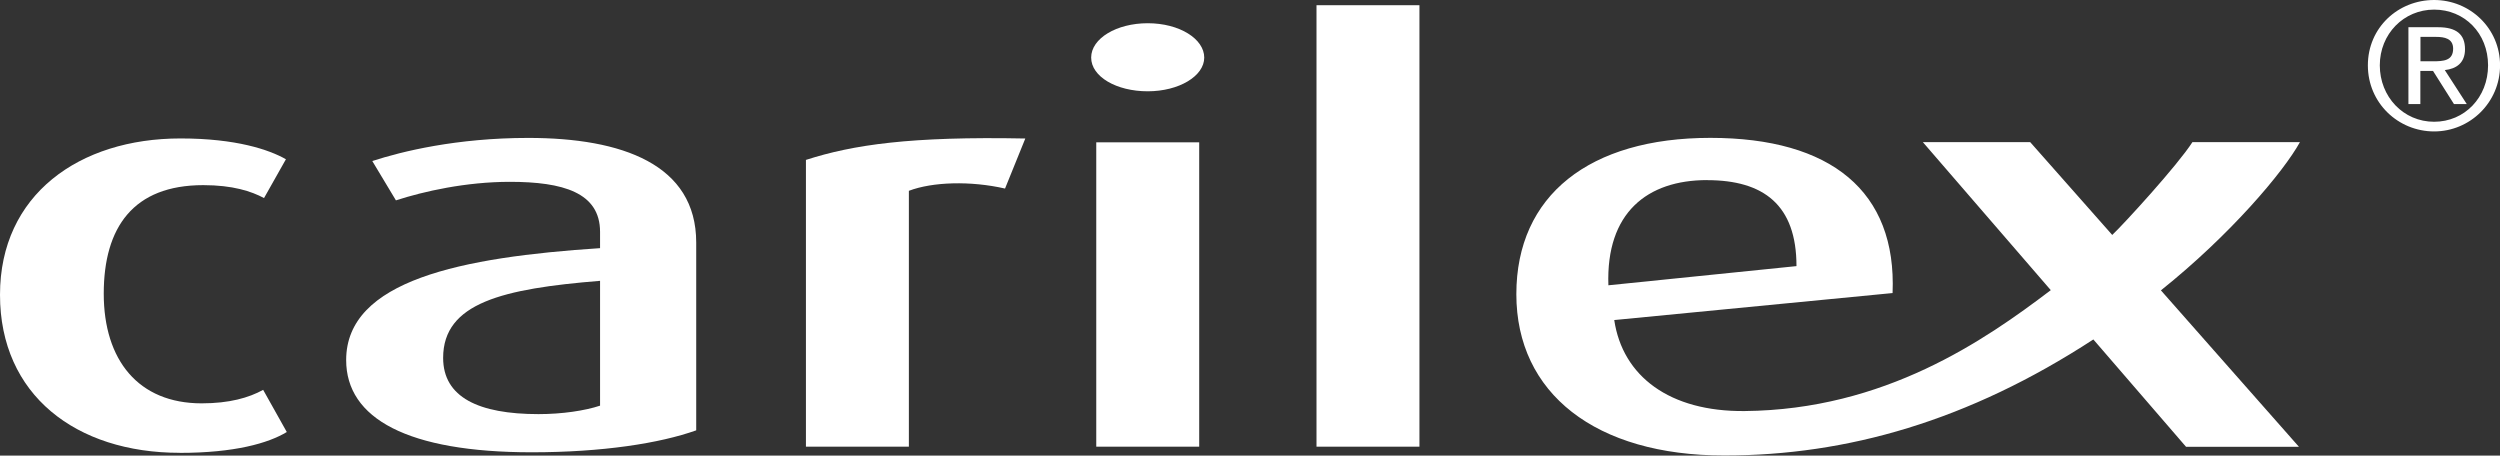<?xml version="1.0" encoding="UTF-8"?><svg id="_レイヤー_2" xmlns="http://www.w3.org/2000/svg" viewBox="0 0 431.58 78.65"><rect x="0" y="0" width="431.58" height="78.65" fill="#333333" stroke="none"/><defs><style>.cls-1{fill:#fff;stroke-width:0px;}</style></defs><g id="_レイヤー_1-2"><path class="cls-1" d="M31.02,78.17c-17.91,0-31.02-10-31.02-27.28s13.68-26.99,31.16-26.99c9.61,0,15.29,1.94,18.2,3.59l-3.78,6.7c-2.19-1.17-5.4-2.23-10.49-2.23-12.08,0-17.18,7.28-17.18,18.74s5.97,18.93,16.9,18.93c4.8,0,8.15-.97,10.62-2.33l4.08,7.28c-3.21,1.94-9.03,3.6-18.5,3.6"/><path class="cls-1" d="M91.21,23.81c-12.38,0-21.85,2.33-26.94,3.99l4.08,6.79c4.8-1.56,12.09-3.2,19.66-3.2,9.17,0,15.58,1.84,15.58,8.64v2.81c-23.88,1.56-43.83,5.54-43.83,19.32,0,10.09,10.63,15.92,32.04,15.92,12.23,0,22.14-1.56,28.39-3.79v-32.42c0-13.5-12.81-18.06-28.98-18.06M103.59,70.03c-2.62.87-6.55,1.46-10.63,1.46-10.34,0-16.46-2.91-16.46-9.71,0-9.51,10.34-11.94,27.09-13.3v21.55Z"/><path class="cls-1" d="M139.13,27.6v49.51h17.77v-44.17c4.08-1.55,10.63-1.75,16.6-.39l3.5-8.64c-19.81-.39-29.71,1.07-37.86,3.69"/><path class="cls-1" d="M198.13,4.01c-5.38,0-9.76,2.63-9.76,5.93s4.37,5.82,9.76,5.82,9.76-2.62,9.76-5.82-4.23-5.93-9.76-5.93"/><rect class="cls-1" x="189.25" y="24.57" width="17.77" height="52.54"/><rect class="cls-1" x="227.27" y=".9" width="17.77" height="76.21"/><path class="cls-1" d="M373.05,50.12c11.95-9.55,21.15-20.43,23.99-25.58h-18.56c-2.55,3.98-11.83,14.13-13.84,16.02l-14.16-16.02h-18.53l22.08,25.55c-11.46,8.7-28.69,20.64-52.84,20.87-12.95.13-21.07-5.99-22.52-15.71l48.05-4.66c.73-17.57-10.63-26.79-31.46-26.79s-33.49,9.9-33.49,26.99,13.65,27.86,35.92,27.84c21.15,0,42.12-5.97,63.69-20.03l16,18.53h19.49l-23.84-27.02ZM294.69,31.1c9.76,0,15.44,4.27,15.44,14.84l-32.47,3.31c-.44-12.53,6.71-18.16,17.04-18.16"/><path class="cls-1" d="M420.21,0c6.19,0,11.38,4.88,11.38,11.28s-5.19,11.41-11.38,11.41-11.44-4.89-11.44-11.41,5.22-11.28,11.44-11.28M420.21,21.02c5.25,0,9.31-4.19,9.31-9.74s-4.07-9.62-9.31-9.62-9.38,4.19-9.38,9.62,4.07,9.74,9.38,9.74M415.77,4.7h5.13c3.16,0,4.64,1.24,4.64,3.79,0,2.39-1.51,3.39-3.49,3.61l3.79,5.86h-2.21l-3.61-5.71h-2.19v5.71h-2.06V4.7ZM417.84,10.58h2.16c1.82,0,3.49-.09,3.49-2.18,0-1.76-1.52-2.03-2.91-2.03h-2.73v4.21Z"/></g></svg>